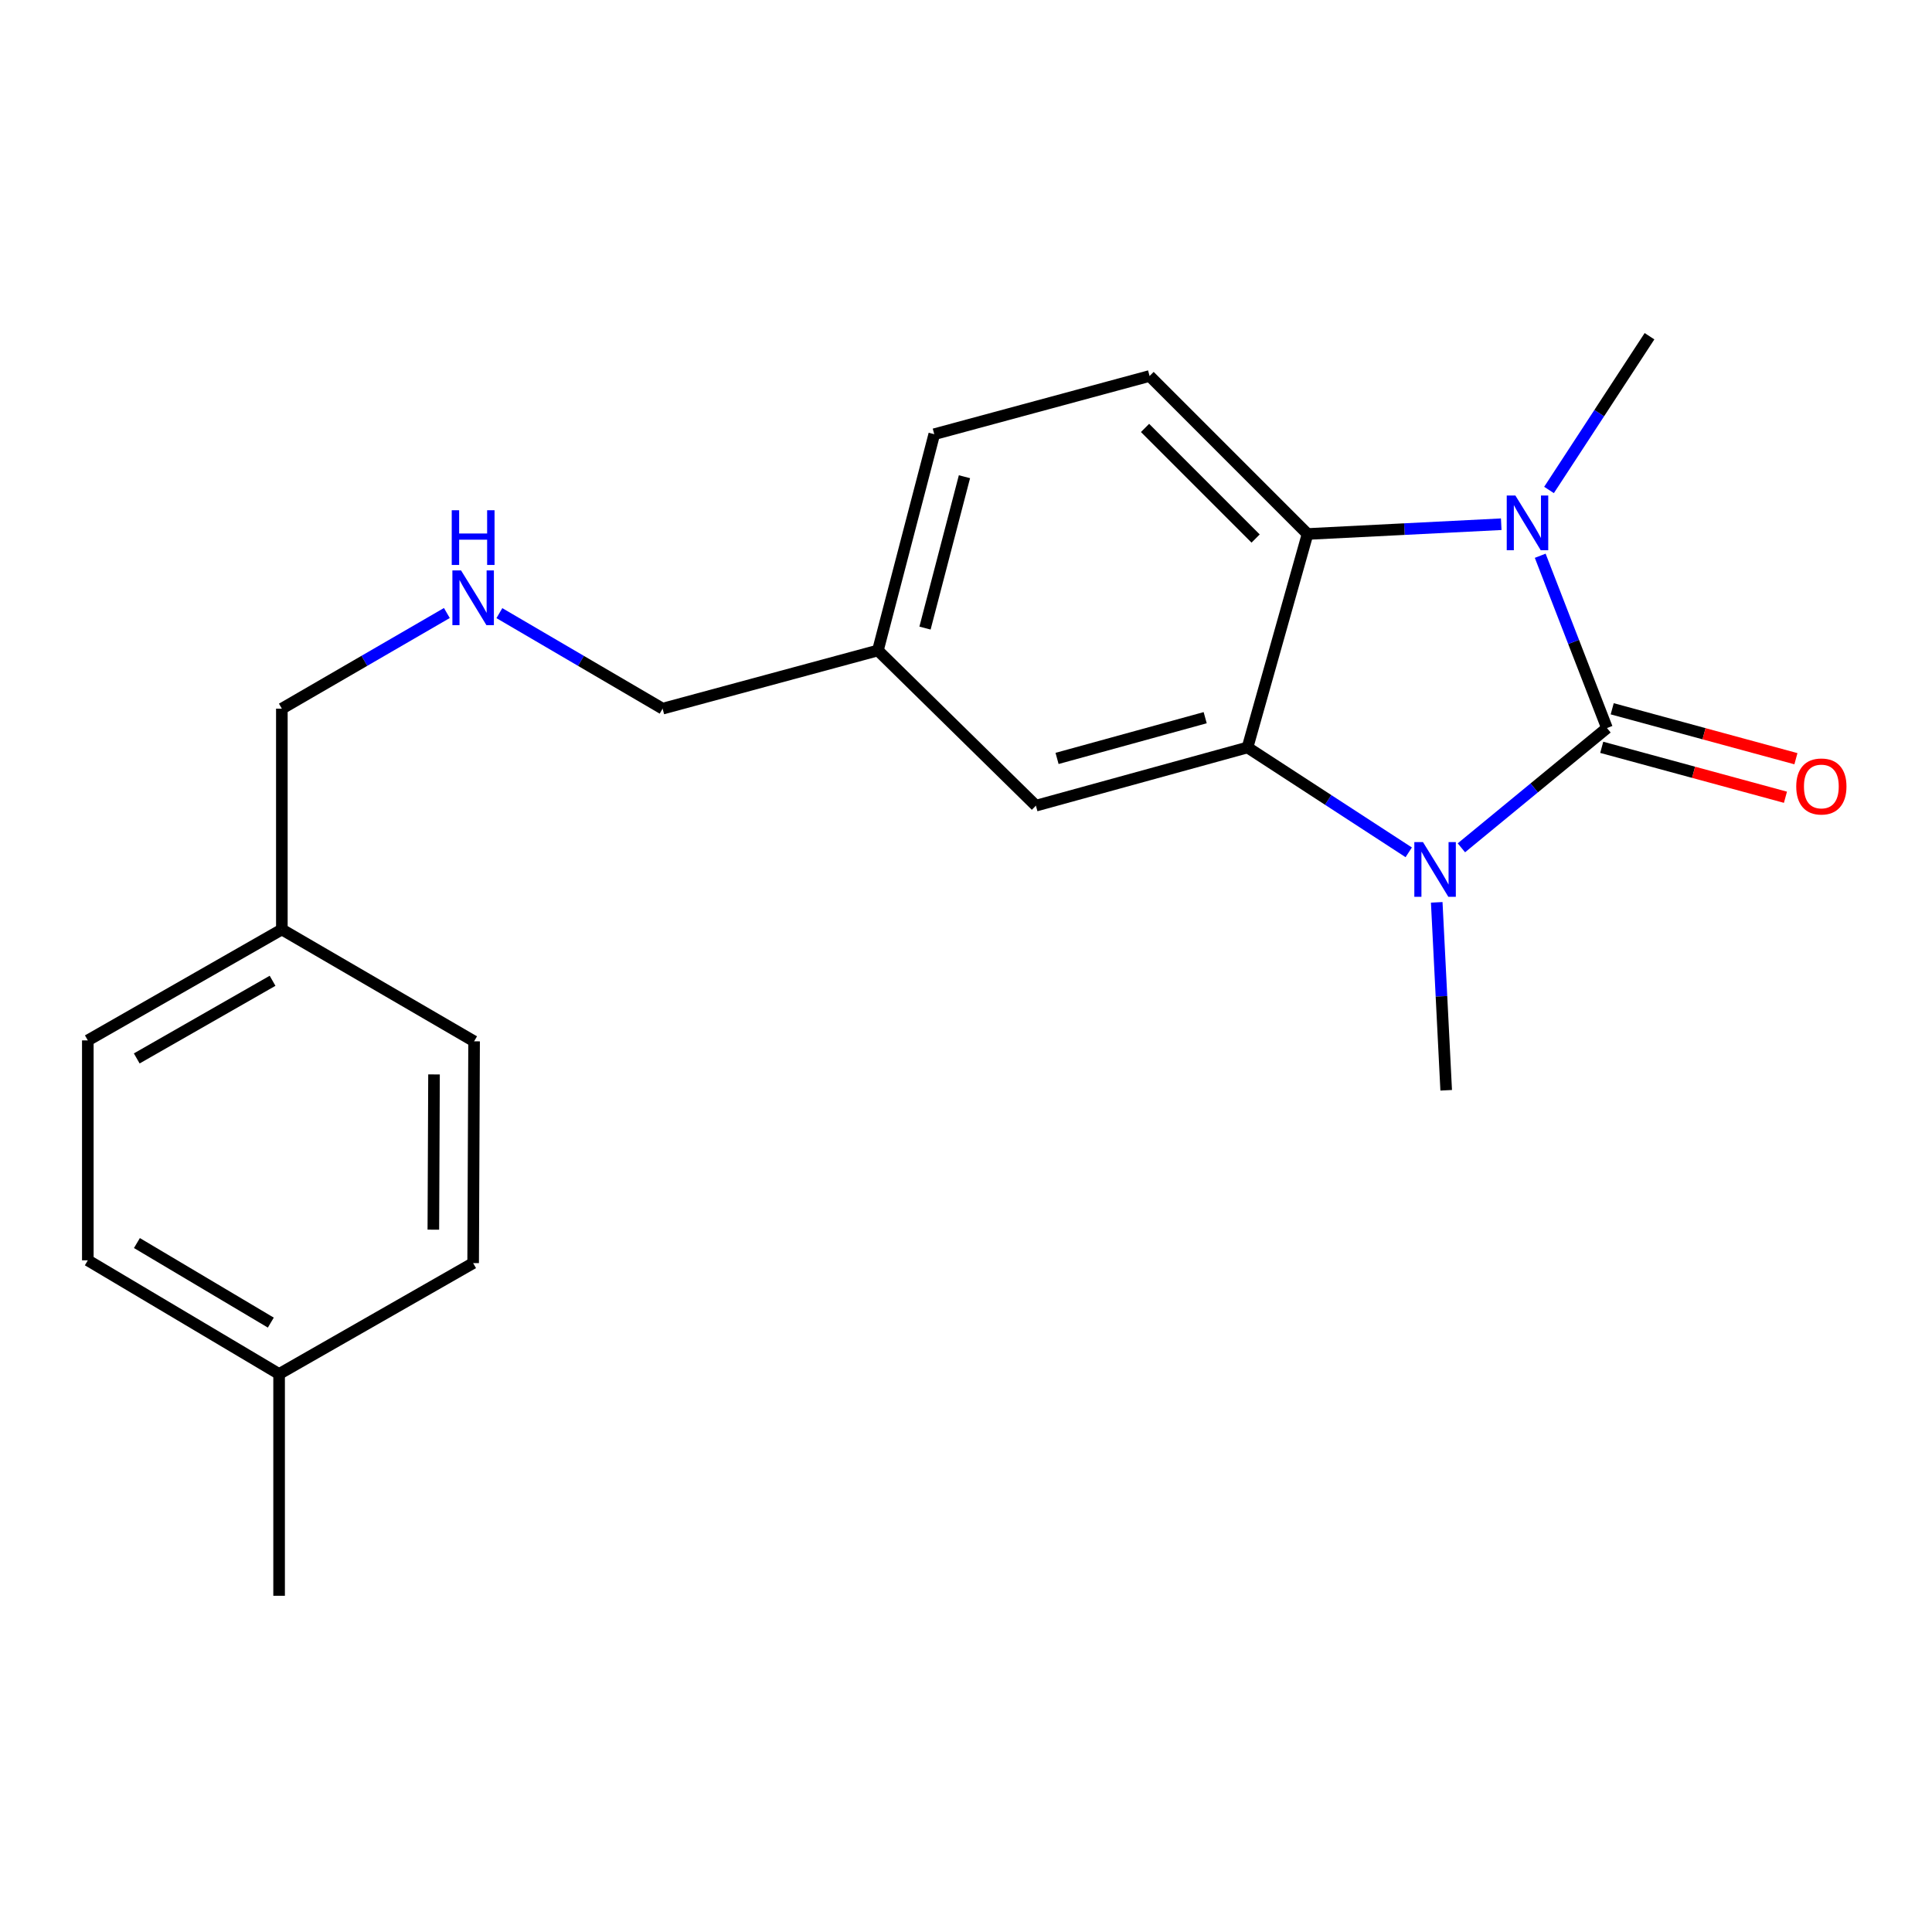 <?xml version='1.0' encoding='iso-8859-1'?>
<svg version='1.1' baseProfile='full'
              xmlns='http://www.w3.org/2000/svg'
                      xmlns:rdkit='http://www.rdkit.org/xml'
                      xmlns:xlink='http://www.w3.org/1999/xlink'
                  xml:space='preserve'
width='1000px' height='1000px' viewBox='0 0 1000 1000'>
<!-- END OF HEADER -->
<rect style='opacity:1.0;fill:#FFFFFF;stroke:none' width='1000' height='1000' x='0' y='0'> </rect>
<path class='bond-0' d='M 831.764,376.838 L 794.089,407.832' style='fill:none;fill-rule:evenodd;stroke:#000000;stroke-width:6px;stroke-linecap:butt;stroke-linejoin:miter;stroke-opacity:1' />
<path class='bond-0' d='M 794.089,407.832 L 756.413,438.826' style='fill:none;fill-rule:evenodd;stroke:#0000FF;stroke-width:6px;stroke-linecap:butt;stroke-linejoin:miter;stroke-opacity:1' />
<path class='bond-1' d='M 831.764,376.838 L 814.49,332.248' style='fill:none;fill-rule:evenodd;stroke:#000000;stroke-width:6px;stroke-linecap:butt;stroke-linejoin:miter;stroke-opacity:1' />
<path class='bond-1' d='M 814.49,332.248 L 797.215,287.658' style='fill:none;fill-rule:evenodd;stroke:#0000FF;stroke-width:6px;stroke-linecap:butt;stroke-linejoin:miter;stroke-opacity:1' />
<path class='bond-5' d='M 829.053,386.813 L 876.598,399.735' style='fill:none;fill-rule:evenodd;stroke:#000000;stroke-width:6px;stroke-linecap:butt;stroke-linejoin:miter;stroke-opacity:1' />
<path class='bond-5' d='M 876.598,399.735 L 924.144,412.657' style='fill:none;fill-rule:evenodd;stroke:#FF0000;stroke-width:6px;stroke-linecap:butt;stroke-linejoin:miter;stroke-opacity:1' />
<path class='bond-5' d='M 834.475,366.864 L 882.02,379.786' style='fill:none;fill-rule:evenodd;stroke:#000000;stroke-width:6px;stroke-linecap:butt;stroke-linejoin:miter;stroke-opacity:1' />
<path class='bond-5' d='M 882.02,379.786 L 929.565,392.708' style='fill:none;fill-rule:evenodd;stroke:#FF0000;stroke-width:6px;stroke-linecap:butt;stroke-linejoin:miter;stroke-opacity:1' />
<path class='bond-2' d='M 729.157,441.162 L 687.435,414.025' style='fill:none;fill-rule:evenodd;stroke:#0000FF;stroke-width:6px;stroke-linecap:butt;stroke-linejoin:miter;stroke-opacity:1' />
<path class='bond-2' d='M 687.435,414.025 L 645.713,386.887' style='fill:none;fill-rule:evenodd;stroke:#000000;stroke-width:6px;stroke-linecap:butt;stroke-linejoin:miter;stroke-opacity:1' />
<path class='bond-8' d='M 743.649,467.051 L 746.098,515.688' style='fill:none;fill-rule:evenodd;stroke:#0000FF;stroke-width:6px;stroke-linecap:butt;stroke-linejoin:miter;stroke-opacity:1' />
<path class='bond-8' d='M 746.098,515.688 L 748.546,564.326' style='fill:none;fill-rule:evenodd;stroke:#000000;stroke-width:6px;stroke-linecap:butt;stroke-linejoin:miter;stroke-opacity:1' />
<path class='bond-3' d='M 777.037,271.337 L 726.913,273.865' style='fill:none;fill-rule:evenodd;stroke:#0000FF;stroke-width:6px;stroke-linecap:butt;stroke-linejoin:miter;stroke-opacity:1' />
<path class='bond-3' d='M 726.913,273.865 L 676.79,276.393' style='fill:none;fill-rule:evenodd;stroke:#000000;stroke-width:6px;stroke-linecap:butt;stroke-linejoin:miter;stroke-opacity:1' />
<path class='bond-9' d='M 801.768,253.605 L 827.774,213.818' style='fill:none;fill-rule:evenodd;stroke:#0000FF;stroke-width:6px;stroke-linecap:butt;stroke-linejoin:miter;stroke-opacity:1' />
<path class='bond-9' d='M 827.774,213.818 L 853.78,174.03' style='fill:none;fill-rule:evenodd;stroke:#000000;stroke-width:6px;stroke-linecap:butt;stroke-linejoin:miter;stroke-opacity:1' />
<path class='bond-6' d='M 645.713,386.887 L 536.183,417.012' style='fill:none;fill-rule:evenodd;stroke:#000000;stroke-width:6px;stroke-linecap:butt;stroke-linejoin:miter;stroke-opacity:1' />
<path class='bond-6' d='M 623.801,371.474 L 547.131,392.561' style='fill:none;fill-rule:evenodd;stroke:#000000;stroke-width:6px;stroke-linecap:butt;stroke-linejoin:miter;stroke-opacity:1' />
<path class='bond-21' d='M 645.713,386.887 L 676.79,276.393' style='fill:none;fill-rule:evenodd;stroke:#000000;stroke-width:6px;stroke-linecap:butt;stroke-linejoin:miter;stroke-opacity:1' />
<path class='bond-4' d='M 676.79,276.393 L 595.019,194.611' style='fill:none;fill-rule:evenodd;stroke:#000000;stroke-width:6px;stroke-linecap:butt;stroke-linejoin:miter;stroke-opacity:1' />
<path class='bond-4' d='M 649.906,278.743 L 592.666,221.495' style='fill:none;fill-rule:evenodd;stroke:#000000;stroke-width:6px;stroke-linecap:butt;stroke-linejoin:miter;stroke-opacity:1' />
<path class='bond-11' d='M 595.019,194.611 L 483.572,224.747' style='fill:none;fill-rule:evenodd;stroke:#000000;stroke-width:6px;stroke-linecap:butt;stroke-linejoin:miter;stroke-opacity:1' />
<path class='bond-10' d='M 536.183,417.012 L 454.401,336.676' style='fill:none;fill-rule:evenodd;stroke:#000000;stroke-width:6px;stroke-linecap:butt;stroke-linejoin:miter;stroke-opacity:1' />
<path class='bond-7' d='M 258.478,317.359 L 300.722,342.08' style='fill:none;fill-rule:evenodd;stroke:#0000FF;stroke-width:6px;stroke-linecap:butt;stroke-linejoin:miter;stroke-opacity:1' />
<path class='bond-7' d='M 300.722,342.08 L 342.965,366.801' style='fill:none;fill-rule:evenodd;stroke:#000000;stroke-width:6px;stroke-linecap:butt;stroke-linejoin:miter;stroke-opacity:1' />
<path class='bond-19' d='M 231.296,317.295 L 188.592,342.048' style='fill:none;fill-rule:evenodd;stroke:#0000FF;stroke-width:6px;stroke-linecap:butt;stroke-linejoin:miter;stroke-opacity:1' />
<path class='bond-19' d='M 188.592,342.048 L 145.888,366.801' style='fill:none;fill-rule:evenodd;stroke:#000000;stroke-width:6px;stroke-linecap:butt;stroke-linejoin:miter;stroke-opacity:1' />
<path class='bond-18' d='M 454.401,336.676 L 342.965,366.801' style='fill:none;fill-rule:evenodd;stroke:#000000;stroke-width:6px;stroke-linecap:butt;stroke-linejoin:miter;stroke-opacity:1' />
<path class='bond-22' d='M 454.401,336.676 L 483.572,224.747' style='fill:none;fill-rule:evenodd;stroke:#000000;stroke-width:6px;stroke-linecap:butt;stroke-linejoin:miter;stroke-opacity:1' />
<path class='bond-22' d='M 478.781,325.1 L 499.2,246.75' style='fill:none;fill-rule:evenodd;stroke:#000000;stroke-width:6px;stroke-linecap:butt;stroke-linejoin:miter;stroke-opacity:1' />
<path class='bond-12' d='M 145.888,481.096 L 145.888,366.801' style='fill:none;fill-rule:evenodd;stroke:#000000;stroke-width:6px;stroke-linecap:butt;stroke-linejoin:miter;stroke-opacity:1' />
<path class='bond-16' d='M 145.888,481.096 L 245.391,538.99' style='fill:none;fill-rule:evenodd;stroke:#000000;stroke-width:6px;stroke-linecap:butt;stroke-linejoin:miter;stroke-opacity:1' />
<path class='bond-17' d='M 145.888,481.096 L 45.455,538.508' style='fill:none;fill-rule:evenodd;stroke:#000000;stroke-width:6px;stroke-linecap:butt;stroke-linejoin:miter;stroke-opacity:1' />
<path class='bond-17' d='M 141.082,507.655 L 70.779,547.843' style='fill:none;fill-rule:evenodd;stroke:#000000;stroke-width:6px;stroke-linecap:butt;stroke-linejoin:miter;stroke-opacity:1' />
<path class='bond-13' d='M 144.464,711.18 L 45.455,652.344' style='fill:none;fill-rule:evenodd;stroke:#000000;stroke-width:6px;stroke-linecap:butt;stroke-linejoin:miter;stroke-opacity:1' />
<path class='bond-13' d='M 140.173,684.583 L 70.867,643.398' style='fill:none;fill-rule:evenodd;stroke:#000000;stroke-width:6px;stroke-linecap:butt;stroke-linejoin:miter;stroke-opacity:1' />
<path class='bond-20' d='M 144.464,711.18 L 144.464,825.97' style='fill:none;fill-rule:evenodd;stroke:#000000;stroke-width:6px;stroke-linecap:butt;stroke-linejoin:miter;stroke-opacity:1' />
<path class='bond-23' d='M 144.464,711.18 L 244.897,653.78' style='fill:none;fill-rule:evenodd;stroke:#000000;stroke-width:6px;stroke-linecap:butt;stroke-linejoin:miter;stroke-opacity:1' />
<path class='bond-14' d='M 244.897,653.78 L 245.391,538.99' style='fill:none;fill-rule:evenodd;stroke:#000000;stroke-width:6px;stroke-linecap:butt;stroke-linejoin:miter;stroke-opacity:1' />
<path class='bond-14' d='M 224.299,636.472 L 224.645,556.12' style='fill:none;fill-rule:evenodd;stroke:#000000;stroke-width:6px;stroke-linecap:butt;stroke-linejoin:miter;stroke-opacity:1' />
<path class='bond-15' d='M 45.455,652.344 L 45.455,538.508' style='fill:none;fill-rule:evenodd;stroke:#000000;stroke-width:6px;stroke-linecap:butt;stroke-linejoin:miter;stroke-opacity:1' />
<path  class='atom-1' d='M 736.533 435.87
L 745.813 450.87
Q 746.733 452.35, 748.213 455.03
Q 749.693 457.71, 749.773 457.87
L 749.773 435.87
L 753.533 435.87
L 753.533 464.19
L 749.653 464.19
L 739.693 447.79
Q 738.533 445.87, 737.293 443.67
Q 736.093 441.47, 735.733 440.79
L 735.733 464.19
L 732.053 464.19
L 732.053 435.87
L 736.533 435.87
' fill='#0000FF'/>
<path  class='atom-2' d='M 784.366 256.491
L 793.646 271.491
Q 794.566 272.971, 796.046 275.651
Q 797.526 278.331, 797.606 278.491
L 797.606 256.491
L 801.366 256.491
L 801.366 284.811
L 797.486 284.811
L 787.526 268.411
Q 786.366 266.491, 785.126 264.291
Q 783.926 262.091, 783.566 261.411
L 783.566 284.811
L 779.886 284.811
L 779.886 256.491
L 784.366 256.491
' fill='#0000FF'/>
<path  class='atom-6' d='M 929.729 407.077
Q 929.729 400.277, 933.089 396.477
Q 936.449 392.677, 942.729 392.677
Q 949.009 392.677, 952.369 396.477
Q 955.729 400.277, 955.729 407.077
Q 955.729 413.957, 952.329 417.877
Q 948.929 421.757, 942.729 421.757
Q 936.489 421.757, 933.089 417.877
Q 929.729 413.997, 929.729 407.077
M 942.729 418.557
Q 947.049 418.557, 949.369 415.677
Q 951.729 412.757, 951.729 407.077
Q 951.729 401.517, 949.369 398.717
Q 947.049 395.877, 942.729 395.877
Q 938.409 395.877, 936.049 398.677
Q 933.729 401.477, 933.729 407.077
Q 933.729 412.797, 936.049 415.677
Q 938.409 418.557, 942.729 418.557
' fill='#FF0000'/>
<path  class='atom-8' d='M 238.637 295.252
L 247.917 310.252
Q 248.837 311.732, 250.317 314.412
Q 251.797 317.092, 251.877 317.252
L 251.877 295.252
L 255.637 295.252
L 255.637 323.572
L 251.757 323.572
L 241.797 307.172
Q 240.637 305.252, 239.397 303.052
Q 238.197 300.852, 237.837 300.172
L 237.837 323.572
L 234.157 323.572
L 234.157 295.252
L 238.637 295.252
' fill='#0000FF'/>
<path  class='atom-8' d='M 233.817 264.1
L 237.657 264.1
L 237.657 276.14
L 252.137 276.14
L 252.137 264.1
L 255.977 264.1
L 255.977 292.42
L 252.137 292.42
L 252.137 279.34
L 237.657 279.34
L 237.657 292.42
L 233.817 292.42
L 233.817 264.1
' fill='#0000FF'/>
</svg>
